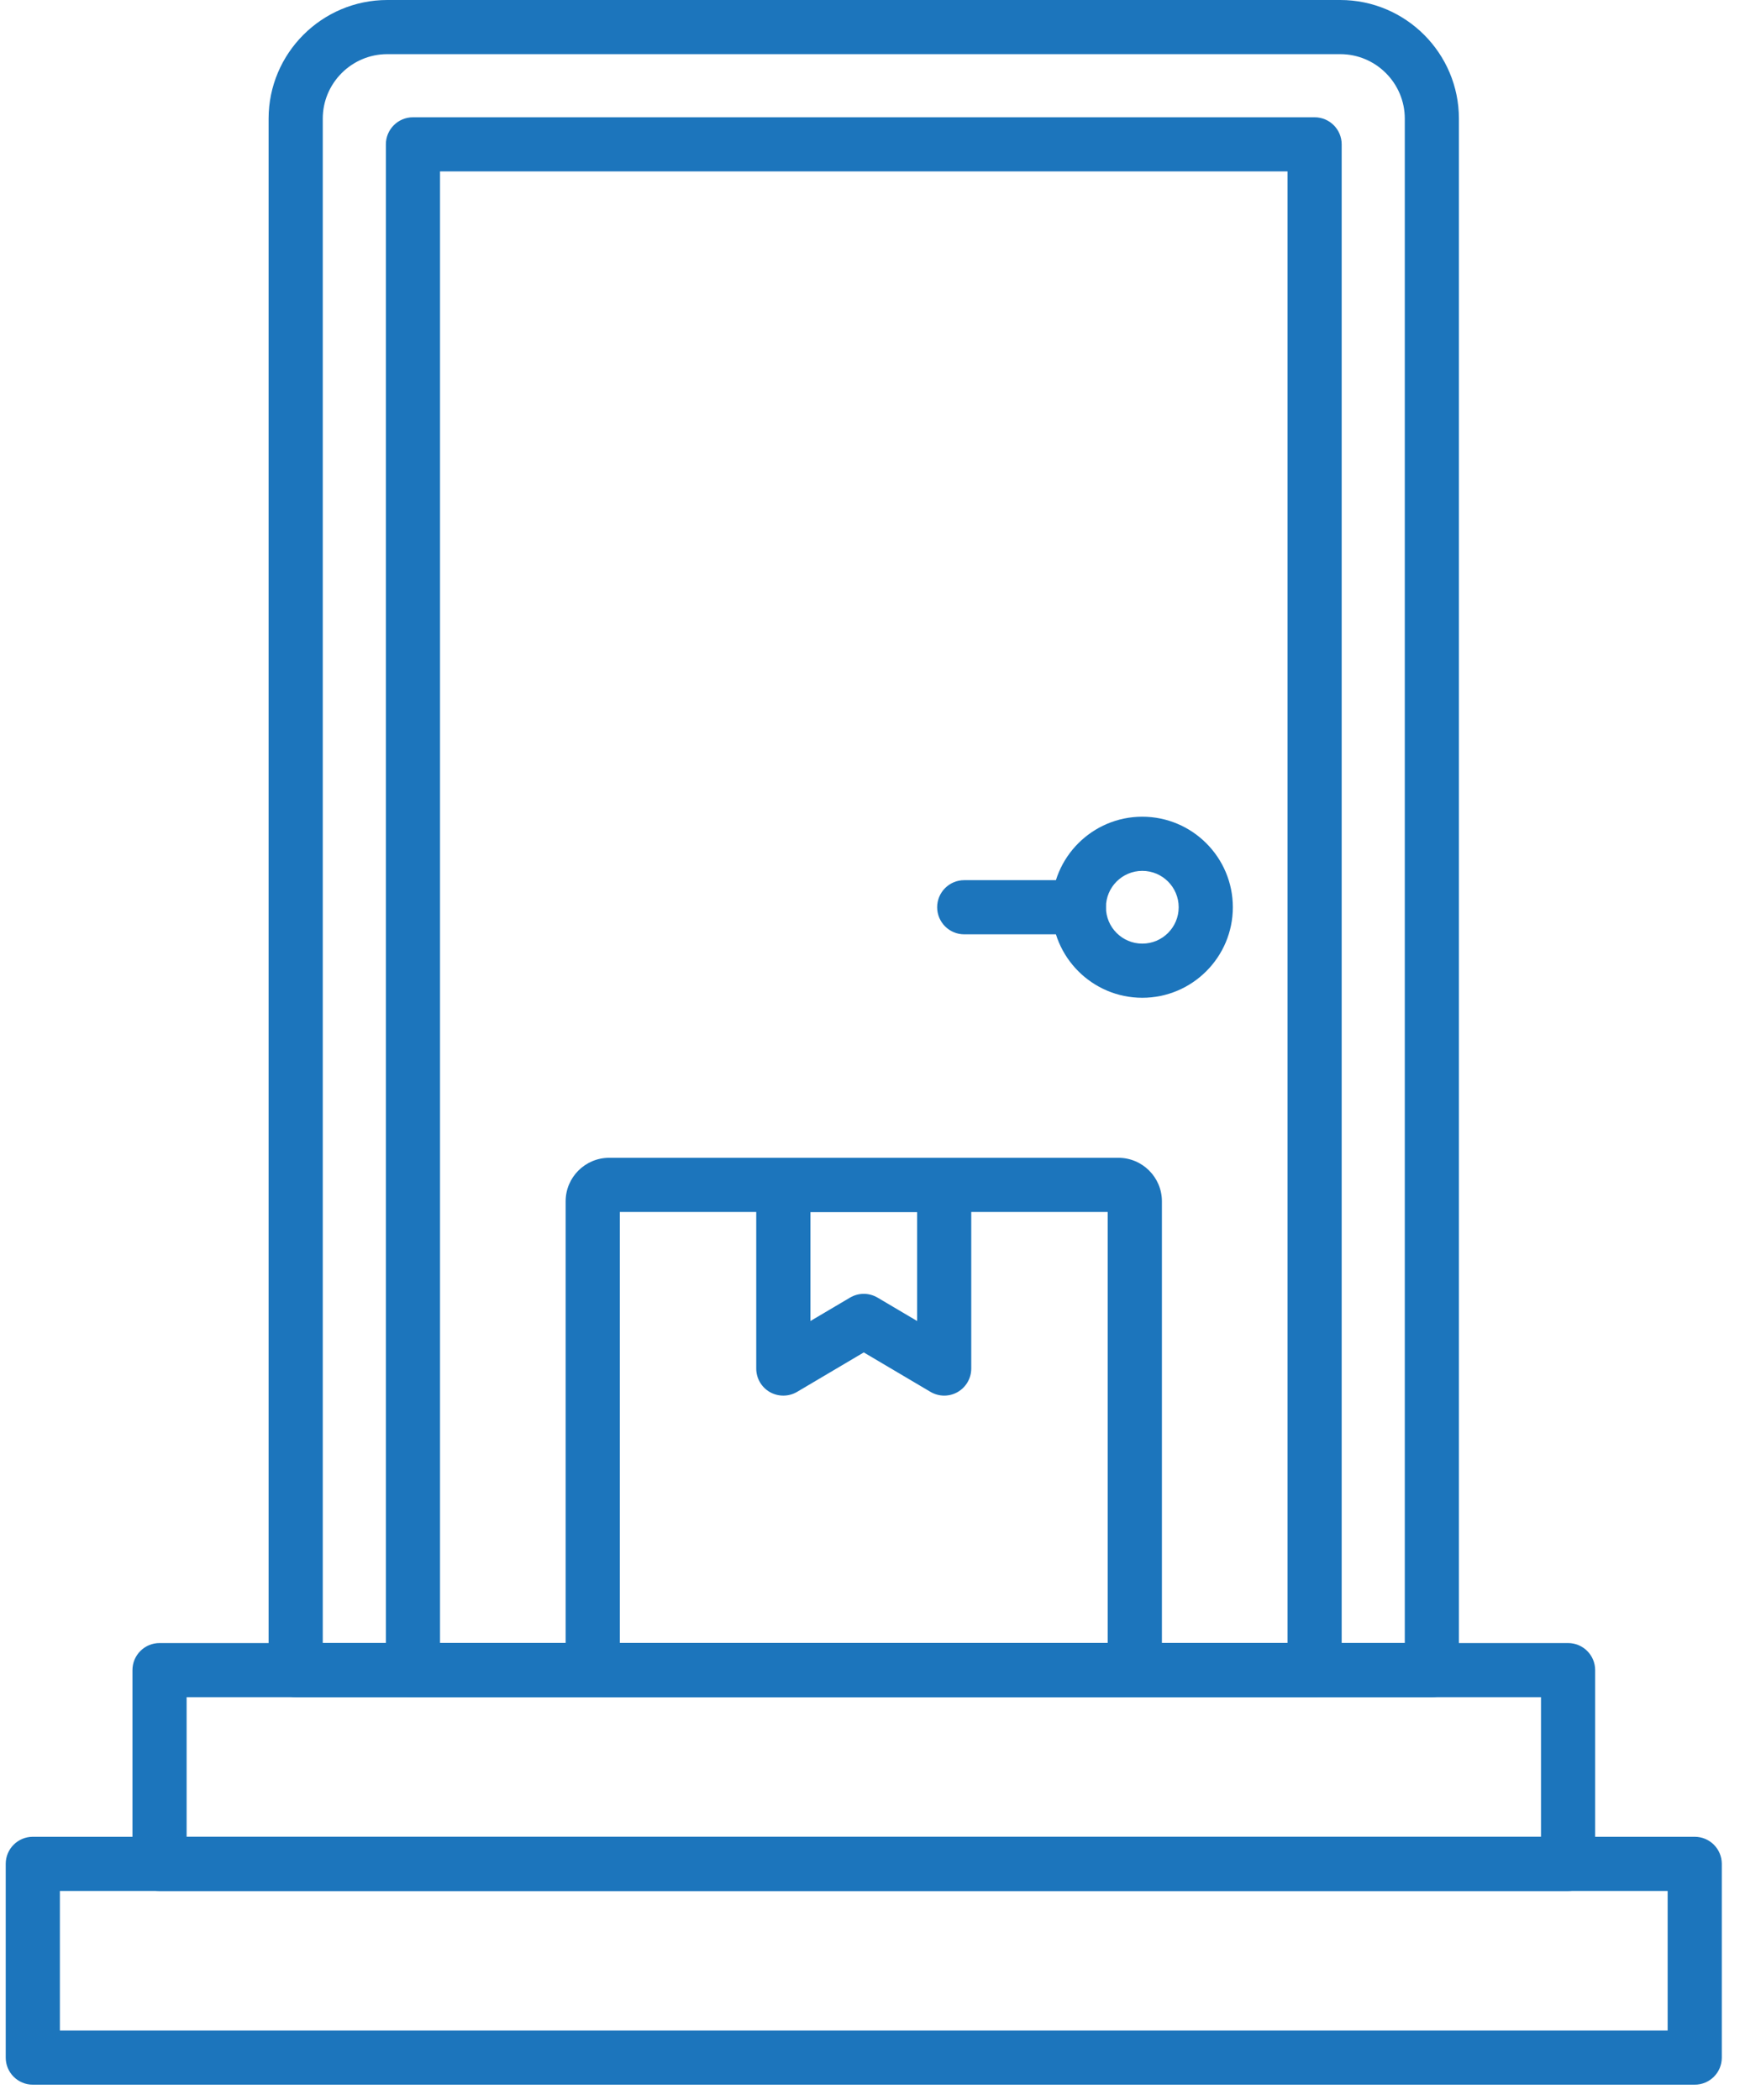 <svg width="54" height="65" viewBox="0 0 54 65" fill="none" xmlns="http://www.w3.org/2000/svg">
<path d="M34.61 52.528H18.85C18.108 52.528 17.504 51.924 17.504 51.182V37.18C17.504 36.438 18.108 35.834 18.85 35.834H34.61C35.352 35.834 35.956 36.438 35.956 37.18V51.182C35.956 51.925 35.352 52.528 34.61 52.528ZM19.18 50.852H34.279V37.51H19.18V50.852Z" fill="#1C75BC"/>
<path d="M29.219 43.194C29.071 43.194 28.924 43.154 28.793 43.077L26.73 41.857L24.668 43.077C24.409 43.23 24.087 43.233 23.825 43.085C23.563 42.936 23.402 42.658 23.402 42.357V36.675C23.402 36.212 23.777 35.837 24.24 35.837H29.218C29.68 35.837 30.056 36.212 30.056 36.675V42.357C30.056 42.658 29.894 42.936 29.632 43.085C29.506 43.157 29.363 43.194 29.219 43.194ZM26.73 40.044C26.877 40.044 27.026 40.084 27.157 40.161L28.381 40.885V37.51H25.079V40.885L26.304 40.161C26.435 40.084 26.583 40.044 26.73 40.044Z" fill="#1C75BC"/>
<path d="M44.31 52.527H9.15C8.687 52.527 8.312 52.152 8.312 51.689V3.673C8.312 1.648 9.96 0 11.985 0H41.474C43.499 0 45.147 1.648 45.147 3.673V51.689C45.148 52.153 44.773 52.527 44.31 52.527ZM9.988 50.851H43.472V3.673C43.472 2.572 42.576 1.676 41.475 1.676H11.985C10.884 1.676 9.988 2.572 9.988 3.673V50.851Z" fill="#1C75BC"/>
<path d="M40.681 52.527H12.779C12.317 52.527 11.941 52.152 11.941 51.689V4.468C11.941 4.005 12.317 3.63 12.779 3.63H40.681C41.144 3.63 41.519 4.005 41.519 4.468V51.689C41.519 52.152 41.144 52.527 40.681 52.527ZM13.617 50.852H39.843V5.305H13.617V50.852Z" fill="#1C75BC"/>
<path d="M48.523 58.524H4.937C4.474 58.524 4.099 58.148 4.099 57.686V51.69C4.099 51.227 4.474 50.852 4.937 50.852H48.525C48.987 50.852 49.363 51.227 49.363 51.69V57.686C49.361 58.148 48.986 58.524 48.523 58.524ZM5.775 56.848H47.687V52.527H5.775V56.848Z" fill="#1C75BC"/>
<path d="M52.445 64.52H1.015C0.552 64.52 0.177 64.145 0.177 63.682V57.686C0.177 57.223 0.552 56.848 1.015 56.848H52.444C52.907 56.848 53.282 57.223 53.282 57.686V63.682C53.283 64.145 52.908 64.52 52.445 64.52ZM1.853 62.844H51.606V58.524H1.853V62.844Z" fill="#1C75BC"/>
<path d="M35.349 30.881C33.804 30.881 32.548 29.624 32.548 28.079C32.548 26.534 33.804 25.277 35.349 25.277C36.894 25.277 38.151 26.534 38.151 28.079C38.151 29.624 36.894 30.881 35.349 30.881ZM35.349 26.953C34.728 26.953 34.224 27.458 34.224 28.079C34.224 28.7 34.728 29.205 35.349 29.205C35.971 29.205 36.475 28.7 36.475 28.079C36.475 27.458 35.971 26.953 35.349 26.953Z" fill="#1C75BC"/>
<path d="M33.386 28.917H29.839C29.376 28.917 29.001 28.542 29.001 28.079C29.001 27.616 29.376 27.241 29.839 27.241H33.386C33.848 27.241 34.223 27.616 34.223 28.079C34.223 28.542 33.848 28.917 33.386 28.917Z" fill="#1C75BC"/>
</svg>

